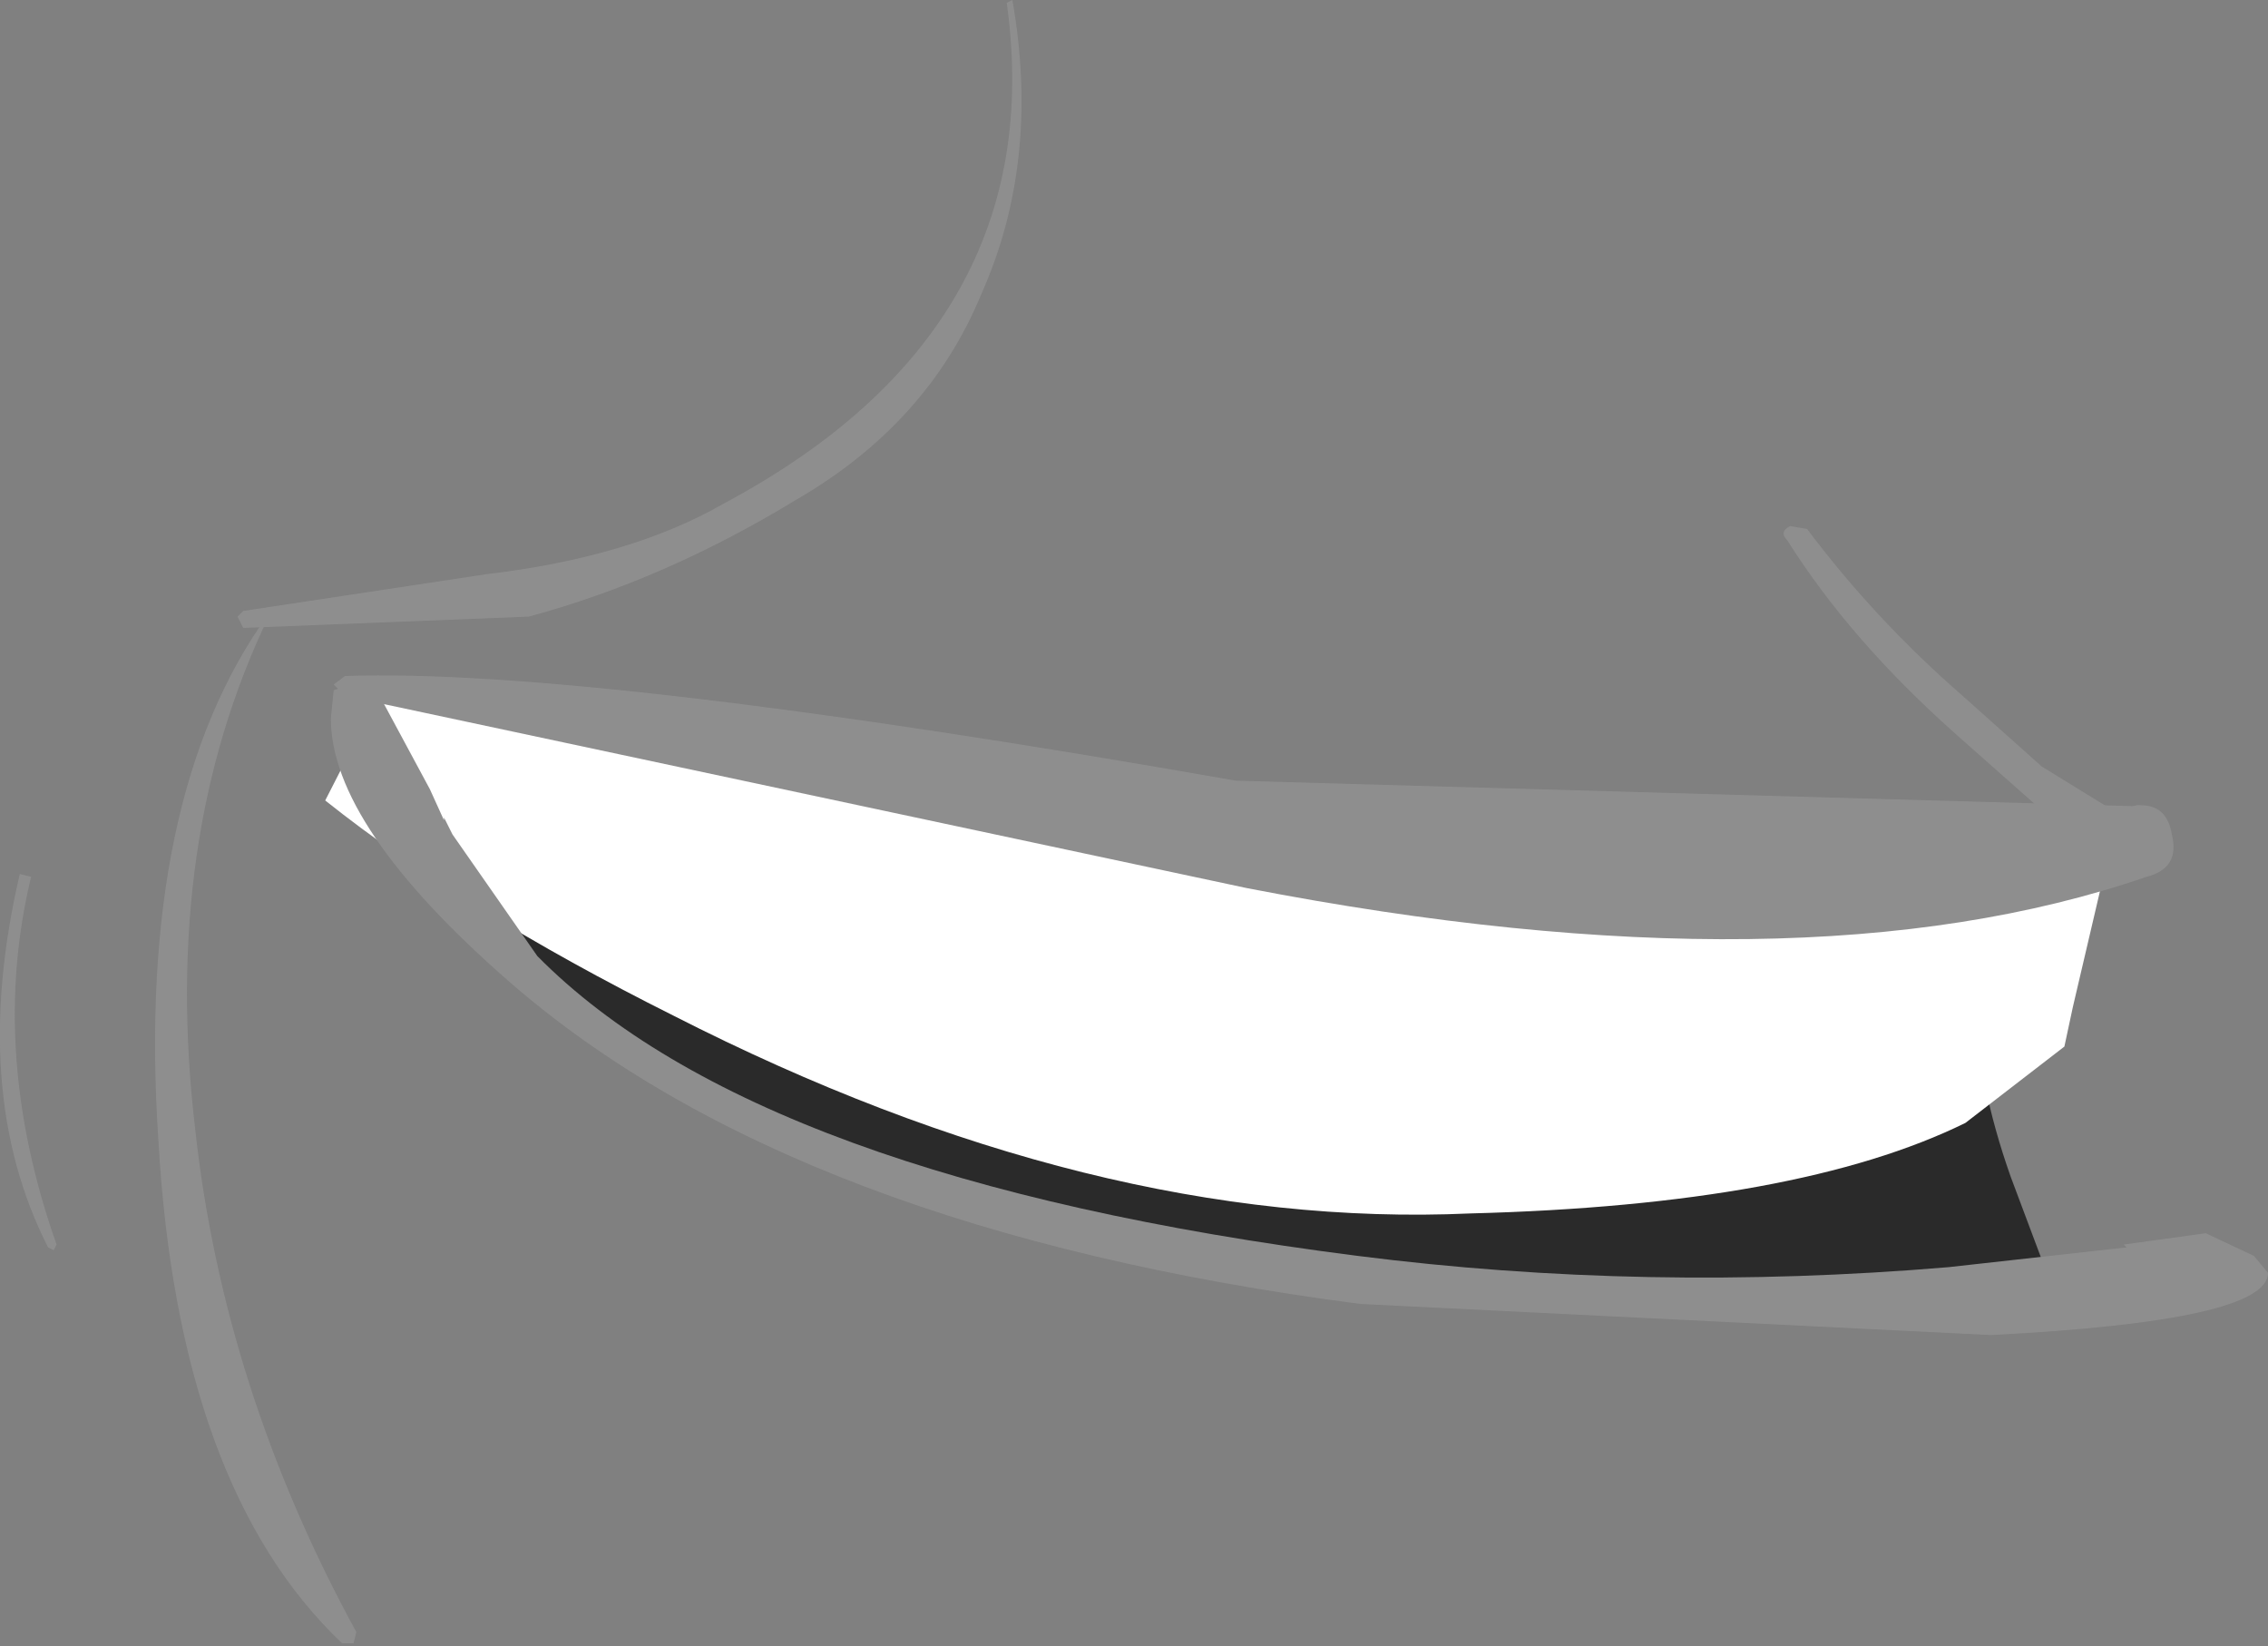 <?xml version="1.0" encoding="UTF-8" standalone="no"?>
<svg xmlns:xlink="http://www.w3.org/1999/xlink" height="29.1px" width="40.1px" xmlns="http://www.w3.org/2000/svg">
  <rect width="100%" height="100%" fill="#808080" stroke="none"/>
  <g transform="matrix(1.0, 0.0, 0.0, 1.0, 19.55, 15.05)">
    <path d="M-11.9 -2.95 L4.6 0.0 11.6 0.3 15.75 0.3 Q15.4 1.5 15.4 2.7 15.4 4.05 16.0 5.75 L16.6 7.35 Q16.65 7.8 16.05 7.8 L15.75 7.7 13.1 8.15 4.65 7.9 Q-1.9 7.4 -7.5 3.85 -13.1 0.3 -13.1 -2.45 L-13.05 -2.95 -12.9 -2.95 -13.1 -3.0 -13.1 -3.1 -11.9 -2.95" fill="#2a2a2a" fill-rule="evenodd" stroke="none"/>
    <path d="M-13.8 -0.9 L-12.7 -3.05 1.5 -0.85 Q16.1 1.25 17.65 0.4 L17.1 2.75 16.95 3.45 15.2 4.8 Q12.25 6.25 6.45 6.4 -0.2 6.7 -7.65 2.9 -11.35 1.05 -13.8 -0.9" fill="#ffffff" fill-rule="evenodd" stroke="none"/>
    <path d="M15.15 -2.75 L16.55 -1.5 17.85 -0.7 18.1 -0.75 Q18.35 -0.95 18.55 -0.55 L18.55 -0.05 Q18.45 0.3 18.15 0.3 L17.9 0.35 Q17.35 0.45 17.25 -0.05 L17.25 -0.3 17.2 -0.3 16.75 -0.55 15.0 -2.1 Q13.15 -3.75 12.05 -5.5 11.9 -5.65 12.1 -5.75 L12.4 -5.7 Q13.6 -4.1 15.15 -2.75" fill="#8e8e8e" fill-rule="evenodd" stroke="none"/>
    <path d="M-13.45 -2.75 L-13.65 -2.95 -13.45 -3.1 Q-9.1 -3.25 2.3 -1.25 L18.15 -0.8 Q18.75 -0.9 18.85 -0.3 19.0 0.3 18.4 0.45 12.3 2.55 2.5 0.65 L-13.45 -2.75" fill="#8e8e8e" fill-rule="evenodd" stroke="none"/>
    <path d="M-1.75 -15.0 L-1.65 -15.05 Q-1.15 -12.2 -2.2 -9.85 -3.15 -7.55 -5.5 -6.2 -7.8 -4.8 -10.2 -4.15 L-15.25 -3.95 -15.35 -4.15 -15.25 -4.25 -10.95 -4.9 Q-8.4 -5.2 -6.75 -6.15 -0.95 -9.25 -1.75 -15.0" fill="#8e8e8e" fill-rule="evenodd" stroke="none"/>
    <path d="M-14.8 -4.2 L-14.8 -4.15 Q-16.7 -0.2 -16.1 4.9 -15.6 9.5 -13.25 13.8 L-13.3 14.0 -13.5 14.0 Q-16.4 11.25 -16.75 5.1 -17.15 -0.95 -14.8 -4.2" fill="#8e8e8e" fill-rule="evenodd" stroke="none"/>
    <path d="M-19.2 0.4 L-19.0 0.45 Q-19.75 3.55 -18.55 6.95 L-18.6 7.05 -18.7 7.0 Q-20.1 4.25 -19.2 0.4" fill="#8e8e8e" fill-rule="evenodd" stroke="none"/>
    <path d="M-11.7 -0.55 L-11.7 -0.6 -11.55 -0.3 -10.05 1.85 Q-6.15 5.8 4.45 7.15 9.55 7.8 14.9 7.35 L18.05 7.0 18.0 6.95 19.45 6.75 20.3 7.15 20.55 7.45 Q20.55 8.3 15.65 8.55 L4.5 8.0 Q-5.5 6.7 -10.55 2.3 -13.7 -0.45 -13.7 -2.35 L-13.65 -2.85 -13.0 -3.05 -11.95 -1.1 -11.7 -0.55" fill="#8e8e8e" fill-rule="evenodd" stroke="none"/>
  </g>
</svg>
